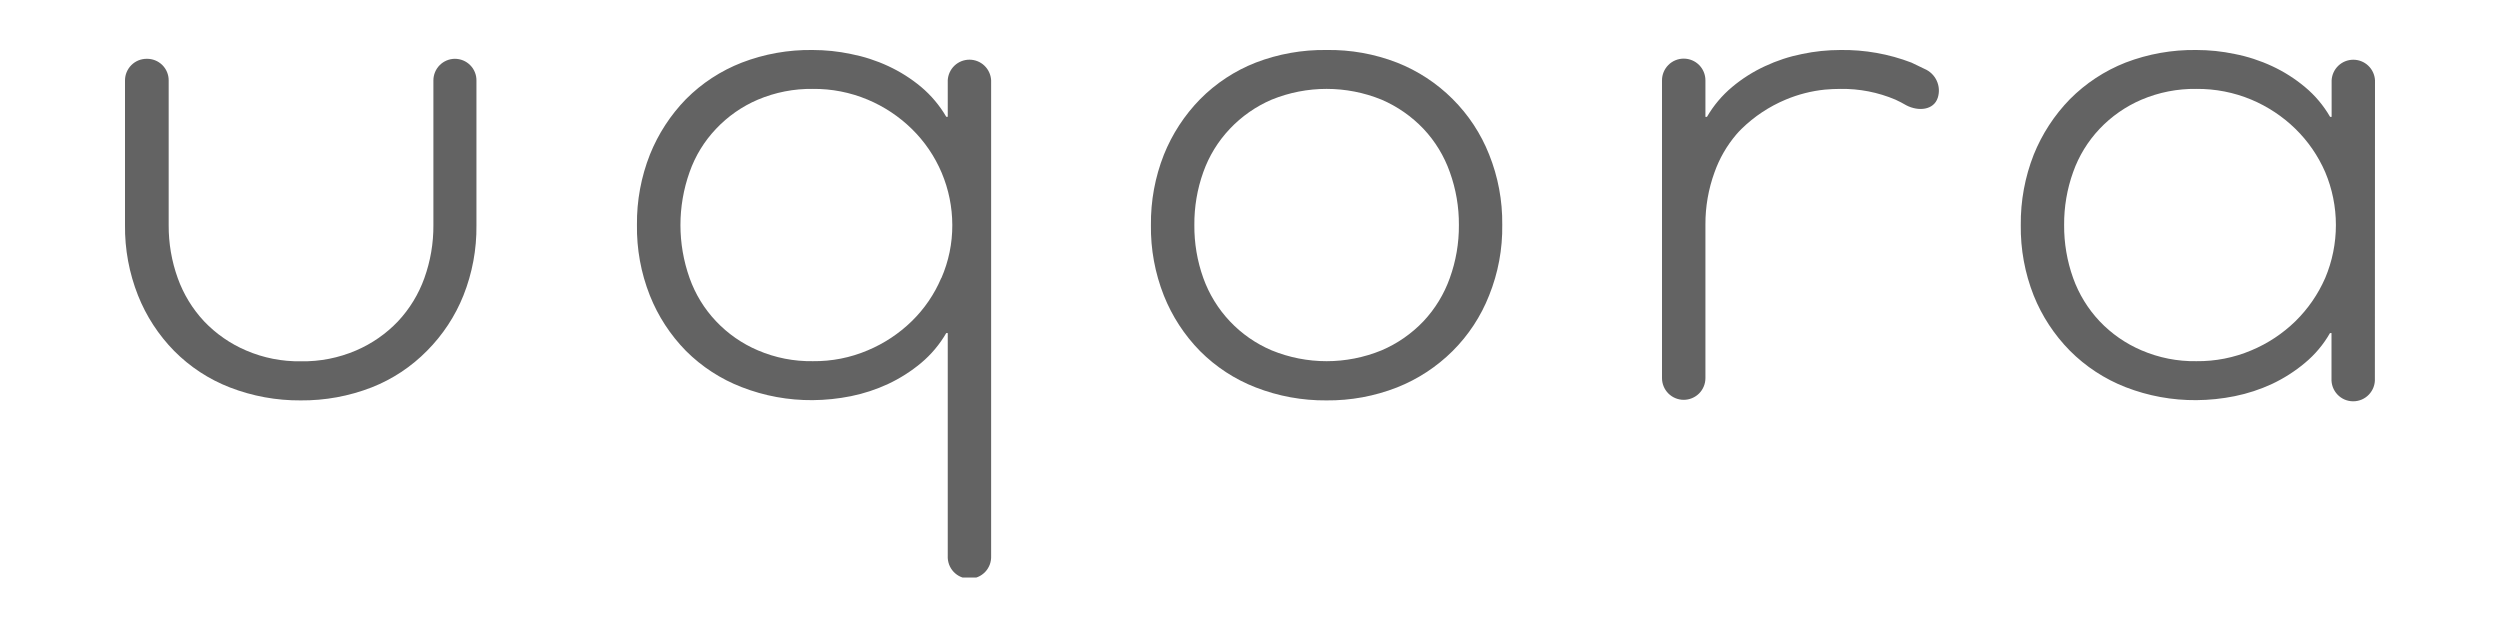 <svg width="100" height="25" viewBox="0 0 100 25" fill="none" xmlns="http://www.w3.org/2000/svg">
<g clip-path="url(#clip0_1167_42082)">
<path d="M46.037 9.002C46.026 8.039 46.202 7.083 46.556 6.187C46.888 5.36 47.38 4.606 48.003 3.969C48.635 3.33 49.393 2.831 50.229 2.504C51.132 2.157 52.092 1.986 53.059 2C54.023 1.984 54.981 2.155 55.881 2.504C56.714 2.832 57.47 3.327 58.103 3.959C58.737 4.59 59.234 5.345 59.564 6.177C59.923 7.071 60.102 8.028 60.09 8.991C60.105 9.96 59.926 10.921 59.564 11.819C59.236 12.652 58.739 13.409 58.104 14.042C57.469 14.672 56.713 15.168 55.881 15.497C54.982 15.849 54.024 16.025 53.059 16.016C52.091 16.024 51.131 15.848 50.229 15.497C49.393 15.173 48.634 14.677 48.001 14.042C47.375 13.405 46.883 12.649 46.553 11.819C46.199 10.922 46.023 9.965 46.037 9.002V9.002ZM47.774 9.002C47.768 9.724 47.889 10.441 48.132 11.121C48.364 11.766 48.726 12.356 49.197 12.854C49.667 13.351 50.235 13.746 50.866 14.014C52.274 14.592 53.853 14.592 55.262 14.014C55.895 13.744 56.467 13.347 56.941 12.848C57.407 12.351 57.765 11.763 57.993 11.121C58.238 10.441 58.361 9.724 58.356 9.002C58.361 8.28 58.238 7.563 57.993 6.884C57.766 6.241 57.408 5.652 56.941 5.155C56.466 4.656 55.895 4.258 55.262 3.986C53.853 3.412 52.275 3.412 50.866 3.986C50.234 4.257 49.664 4.655 49.192 5.155C48.722 5.651 48.361 6.24 48.132 6.884C47.889 7.563 47.768 8.28 47.774 9.002" fill="#636363"/>
<path d="M39.645 3.208C39.633 2.987 39.536 2.778 39.375 2.625C39.214 2.472 39 2.387 38.778 2.387C38.555 2.387 38.342 2.472 38.18 2.625C38.019 2.778 37.922 2.987 37.91 3.208V4.671H37.85C37.585 4.218 37.245 3.813 36.843 3.475C36.442 3.141 35.999 2.861 35.526 2.642C35.05 2.421 34.548 2.259 34.033 2.159C33.53 2.053 33.017 2 32.502 2C31.536 1.986 30.575 2.157 29.673 2.504C28.837 2.829 28.078 3.324 27.445 3.959C26.823 4.597 26.332 5.35 25.999 6.177C25.645 7.072 25.468 8.028 25.478 8.991C25.463 9.959 25.638 10.919 25.994 11.819C26.323 12.647 26.815 13.401 27.439 14.037C28.074 14.671 28.835 15.165 29.673 15.487C30.576 15.838 31.538 16.014 32.507 16.006C33.022 16.002 33.534 15.948 34.038 15.847C34.552 15.743 35.051 15.579 35.526 15.358C35.999 15.136 36.441 14.855 36.843 14.52C37.246 14.183 37.587 13.777 37.85 13.322H37.91V22.232C37.904 22.349 37.922 22.467 37.962 22.578C38.003 22.689 38.066 22.79 38.147 22.876C38.228 22.961 38.326 23.03 38.434 23.076C38.543 23.123 38.66 23.147 38.778 23.147C38.895 23.147 39.012 23.123 39.121 23.076C39.229 23.03 39.327 22.961 39.408 22.876C39.489 22.79 39.552 22.689 39.593 22.578C39.633 22.467 39.651 22.349 39.645 22.232V3.213V3.208ZM37.648 11.126C37.373 11.773 36.973 12.358 36.47 12.848C35.961 13.345 35.363 13.74 34.708 14.014C34.015 14.309 33.268 14.456 32.515 14.447C31.759 14.459 31.009 14.312 30.315 14.014C29.682 13.745 29.112 13.348 28.64 12.848C28.171 12.353 27.811 11.764 27.583 11.121C27.096 9.751 27.096 8.255 27.583 6.884C27.809 6.239 28.17 5.65 28.64 5.155C29.112 4.654 29.682 4.256 30.315 3.986C31.01 3.692 31.76 3.545 32.515 3.556C33.268 3.548 34.014 3.695 34.708 3.986C35.364 4.261 35.962 4.658 36.47 5.155C36.983 5.656 37.39 6.254 37.669 6.915C37.947 7.575 38.091 8.285 38.092 9.002C38.095 9.731 37.947 10.453 37.656 11.121" fill="#636363"/>
<path d="M95 3.211C94.988 2.989 94.891 2.78 94.73 2.627C94.569 2.474 94.355 2.389 94.133 2.389C93.91 2.389 93.697 2.474 93.535 2.627C93.374 2.78 93.277 2.989 93.265 3.211V4.676H93.205C92.942 4.221 92.602 3.816 92.198 3.48C91.799 3.147 91.358 2.866 90.886 2.647C90.407 2.424 89.904 2.26 89.386 2.159C88.882 2.053 88.369 2 87.855 2C86.887 1.986 85.926 2.157 85.023 2.503C84.186 2.832 83.428 3.331 82.794 3.969C82.173 4.607 81.682 5.36 81.349 6.187C80.997 7.083 80.821 8.039 80.831 9.001C80.818 9.965 80.993 10.922 81.347 11.819C81.678 12.644 82.17 13.394 82.794 14.027C83.428 14.664 84.188 15.161 85.025 15.487C85.928 15.838 86.889 16.014 87.857 16.006C88.371 16.002 88.884 15.949 89.388 15.847C89.903 15.743 90.404 15.579 90.881 15.358C91.352 15.136 91.793 14.855 92.193 14.52C92.598 14.185 92.939 13.779 93.2 13.322H93.26V15.137C93.254 15.255 93.272 15.373 93.312 15.483C93.353 15.594 93.416 15.695 93.497 15.781C93.578 15.867 93.676 15.935 93.784 15.982C93.893 16.028 94.01 16.052 94.127 16.052C94.246 16.052 94.362 16.028 94.471 15.982C94.579 15.935 94.677 15.867 94.758 15.781C94.839 15.695 94.902 15.594 94.943 15.483C94.984 15.373 95.001 15.255 94.995 15.137L95 3.211ZM93.008 11.121C92.725 11.768 92.321 12.354 91.818 12.848C91.309 13.344 90.711 13.74 90.055 14.014C89.36 14.309 88.612 14.456 87.857 14.447C87.103 14.46 86.355 14.312 85.662 14.014C85.028 13.744 84.457 13.348 83.983 12.848C83.515 12.351 83.155 11.764 82.925 11.121C82.682 10.441 82.56 9.724 82.565 9.001C82.56 8.28 82.681 7.563 82.925 6.884C83.153 6.24 83.514 5.651 83.983 5.155C84.457 4.654 85.028 4.257 85.662 3.986C86.356 3.691 87.104 3.545 87.857 3.556C88.612 3.549 89.359 3.695 90.055 3.986C90.711 4.262 91.309 4.658 91.818 5.155C92.323 5.649 92.727 6.236 93.008 6.884C93.291 7.555 93.436 8.275 93.436 9.003C93.436 9.73 93.291 10.451 93.008 11.121" fill="#636363"/>
<path d="M76.979 2.755C76.81 2.67 76.639 2.589 76.458 2.504C75.552 2.157 74.589 1.986 73.62 2C73.105 2 72.591 2.053 72.087 2.159C71.573 2.261 71.074 2.425 70.599 2.647C70.126 2.866 69.684 3.146 69.285 3.48C68.882 3.817 68.541 4.222 68.278 4.676H68.217V3.213C68.217 2.983 68.126 2.762 67.963 2.599C67.8 2.436 67.579 2.345 67.349 2.345C67.118 2.345 66.897 2.436 66.735 2.599C66.572 2.762 66.48 2.983 66.48 3.213V3.213V15.107C66.481 15.113 66.481 15.119 66.48 15.124C66.48 15.355 66.572 15.576 66.735 15.739C66.897 15.901 67.118 15.993 67.349 15.993C67.579 15.993 67.8 15.901 67.963 15.739C68.126 15.576 68.217 15.355 68.217 15.124V13.329V10.376C68.216 10.365 68.216 10.354 68.217 10.343V8.979C68.214 8.268 68.337 7.562 68.58 6.894C68.775 6.342 69.07 5.83 69.448 5.384C69.516 5.308 69.585 5.228 69.662 5.155C70.171 4.657 70.769 4.261 71.425 3.986C71.926 3.775 72.457 3.639 72.998 3.584C73.205 3.566 73.409 3.556 73.62 3.556C74.375 3.545 75.124 3.691 75.818 3.986C75.972 4.054 76.11 4.132 76.254 4.213C76.737 4.465 77.354 4.407 77.512 3.906C77.583 3.682 77.567 3.44 77.468 3.227C77.37 3.014 77.195 2.846 76.979 2.755" fill="#636363"/>
<path d="M18.192 2.352C17.965 2.354 17.748 2.446 17.587 2.607C17.427 2.768 17.337 2.986 17.336 3.213V9.004C17.341 9.727 17.218 10.446 16.974 11.126C16.744 11.768 16.385 12.356 15.919 12.854C15.445 13.352 14.874 13.748 14.242 14.019C13.547 14.317 12.798 14.465 12.042 14.452C11.287 14.465 10.537 14.318 9.844 14.019C9.211 13.749 8.639 13.352 8.165 12.854C7.699 12.356 7.34 11.768 7.11 11.126C6.865 10.447 6.743 9.729 6.747 9.007V3.216C6.748 3.101 6.725 2.988 6.681 2.882C6.637 2.776 6.572 2.68 6.49 2.599C6.408 2.519 6.311 2.455 6.204 2.413C6.097 2.371 5.983 2.35 5.869 2.352C5.755 2.352 5.642 2.374 5.537 2.416C5.432 2.459 5.336 2.523 5.256 2.603C5.175 2.683 5.111 2.778 5.067 2.883C5.023 2.987 5 3.1 5 3.213V9.004C4.989 9.967 5.166 10.923 5.521 11.819C5.85 12.647 6.342 13.401 6.966 14.037C7.598 14.675 8.357 15.173 9.194 15.497C10.098 15.847 11.06 16.023 12.029 16.016C12.998 16.024 13.96 15.848 14.864 15.497C15.7 15.169 16.456 14.668 17.085 14.027C17.712 13.396 18.207 12.645 18.537 11.819C18.892 10.926 19.069 9.972 19.058 9.012V3.221C19.059 3.107 19.038 2.994 18.994 2.888C18.951 2.782 18.888 2.686 18.807 2.606C18.727 2.525 18.631 2.461 18.525 2.417C18.42 2.374 18.306 2.352 18.192 2.352" fill="#636363"/>
</g>
<defs>
<clipPath id="clip0_1167_42082">
<rect width="90" height="21.1" fill="white" transform="translate(5 2)"/>
</clipPath>
</defs>
</svg>

